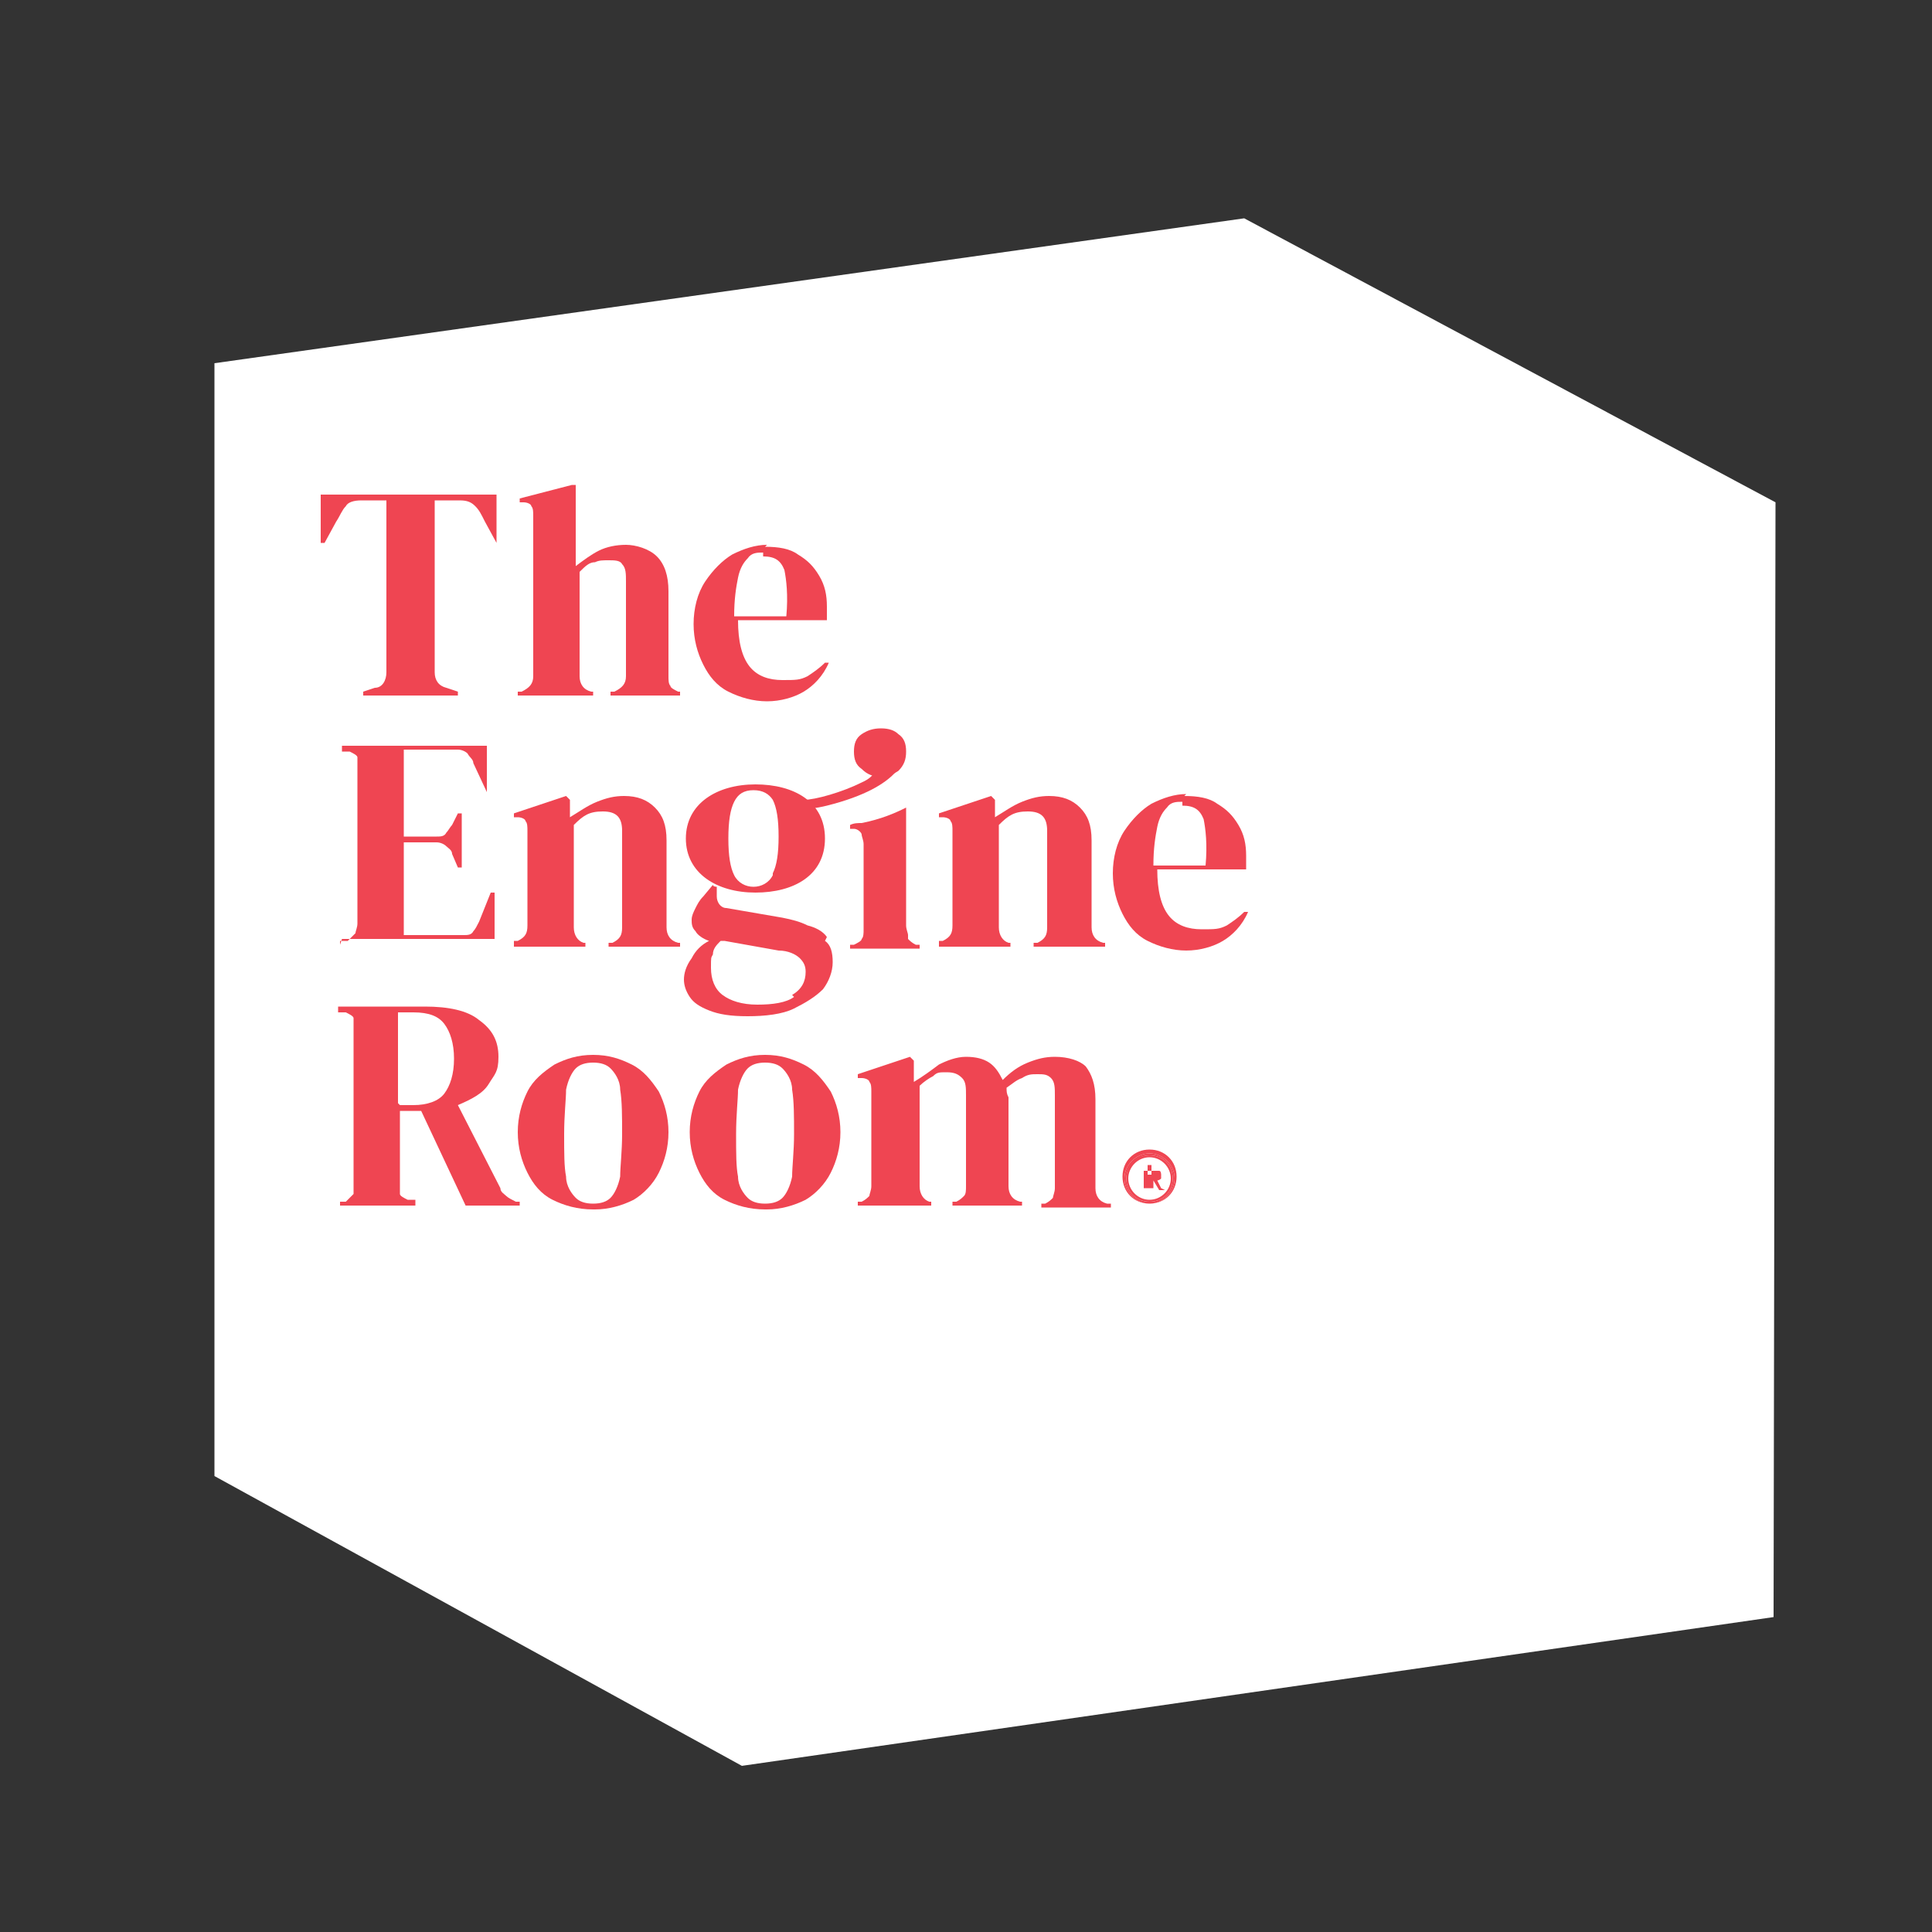 <?xml version="1.0" encoding="UTF-8"?> <svg xmlns="http://www.w3.org/2000/svg" version="1.1" viewBox="0 0 100 100"><rect x="0" y="0" width="100" height="100" fill="#333333" stroke="none"/><defs><style> .cls-1 { fill: #fff; } .cls-2 { fill: #ef4552; } </style></defs><g><g id="Layer_1"><g><polygon class="cls-1" points="64.4 11.3 11.1 18.8 11.1 76.4 38.4 91.4 91.8 83.7 91.9 26 64.4 11.3"></polygon><g><g><path class="cls-2" d="M18.8,36v-.2l.6-.2c.4,0,.6-.4.6-.8v-8.9h-1.3c-.4,0-.7.1-.8.3-.2.2-.3.5-.5.8l-.6,1.1h-.2v-2.5h9.1v2.5c0,0,0,0,0,0l-.6-1.1c-.2-.4-.3-.6-.5-.8-.2-.2-.4-.3-.8-.3h-1.3v8.9c0,.4.2.7.6.8l.6.2v.2h-4.9Z"></path><path class="cls-2" d="M26.8,36v-.2h.2c.4-.2.6-.4.6-.8v-8.3c0-.2,0-.4-.1-.5,0-.1-.2-.2-.4-.2h-.2v-.2l2.7-.7h.2c0,.1,0,2.3,0,2.3v1.9c.4-.3.8-.6,1.2-.8.4-.2.9-.3,1.4-.3s1.2.2,1.6.6c.4.4.6,1,.6,1.8v4.4c0,.2,0,.4.1.5,0,.1.2.2.4.3h.1v.2h-3.6v-.2h.2c.4-.2.6-.4.6-.8v-4.9c0-.4,0-.7-.2-.9-.1-.2-.4-.2-.7-.2s-.5,0-.7.1c-.3,0-.5.2-.8.5v5.4c0,.4.2.7.6.8h.1v.2h-3.6Z"></path><path class="cls-2" d="M39.6,28.3c.7,0,1.3.1,1.7.4.5.3.8.6,1.1,1.1.3.5.4,1,.4,1.6s0,.2,0,.4c0,.1,0,.2,0,.3h-4.6c0,1.1.2,1.9.6,2.4.4.5,1,.7,1.7.7s.9,0,1.3-.2c.3-.2.6-.4.9-.7h.2c-.3.7-.8,1.2-1.3,1.5-.5.3-1.2.5-1.9.5s-1.4-.2-2-.5c-.6-.3-1-.8-1.3-1.4-.3-.6-.5-1.3-.5-2.1s.2-1.6.6-2.2c.4-.6.9-1.1,1.4-1.4.6-.3,1.2-.5,1.8-.5ZM39.5,28.6c-.3,0-.6,0-.8.3-.2.2-.4.5-.5,1-.1.5-.2,1.1-.2,2h2.7c.1-1.1,0-1.9-.1-2.4-.2-.5-.5-.7-1.1-.7Z"></path></g><path class="cls-2" d="M17.6,48.9v-.2h.4c.2-.2.3-.3.4-.4,0-.1.1-.3.1-.5v-8.1c0-.2,0-.4,0-.5,0-.1-.2-.2-.4-.3h-.4v-.3h7.5v2.4c0,0,0,0,0,0l-.7-1.5c0-.2-.2-.3-.3-.5-.1-.1-.3-.2-.5-.2h-2.8v4.5h1.7c.2,0,.4,0,.5-.2.1-.1.2-.3.3-.4l.3-.6h.2v2.8h-.2l-.3-.7c0-.2-.2-.3-.3-.4-.1-.1-.3-.2-.5-.2h-1.7v4.8h3.1c.2,0,.4,0,.5-.2.1-.1.2-.3.3-.5l.6-1.5h.2v2.4h-7.9Z"></path><path class="cls-2" d="M26.6,48.9v-.2h.2c.4-.2.5-.4.5-.8v-4.9c0-.2,0-.4-.1-.5,0-.1-.2-.2-.4-.2h-.2v-.2l2.7-.9.2.2v.9c.5-.3.9-.6,1.4-.8.5-.2.9-.3,1.4-.3.7,0,1.2.2,1.6.6.4.4.6.9.6,1.7v4.5c0,.4.2.7.6.8h.1v.2h-3.7v-.2h.2c.4-.2.5-.4.5-.8v-5c0-.7-.3-1-1-1s-1,.2-1.5.7v5.3c0,.4.2.7.5.8h.1v.2h-3.7Z"></path><g><path class="cls-2" d="M41.6,41.4c.6,0,2-.4,3-.9.9-.4.6-.8.7-.9l.3-.3,1.2-.2s0,1.6-4,2.6c-1.2.3-1.7.1-1.7.1l.4-.5Z"></path><path class="cls-2" d="M42.8,48.5c-.2-.3-.6-.5-1-.6-.4-.2-.8-.3-1.3-.4l-2.9-.5c-.3,0-.5-.3-.5-.6v-.5c0,0-.2,0-.2-.1l-.5.6c-.2.2-.3.4-.4.6-.1.2-.2.4-.2.6s0,.4.2.6c.1.2.4.4.7.5-.4.2-.7.5-.9.9-.3.4-.4.8-.4,1.1s.1.6.3.9c.2.3.5.5,1,.7.5.2,1.1.3,2,.3s1.8-.1,2.4-.4c.6-.3,1.1-.6,1.5-1,.3-.4.5-.9.5-1.4s-.1-.9-.4-1.1ZM41.1,51.6c-.4.3-1.1.4-1.9.4s-1.4-.2-1.8-.5c-.4-.3-.6-.8-.6-1.4s0-.5.1-.7c0-.3.2-.5.4-.7,0,0,.2,0,.2,0l2.8.5c.5,0,.9.2,1.1.4.2.2.3.4.3.7,0,.5-.2.9-.7,1.2Z"></path><path class="cls-2" d="M39.1,40.6c-2,0-3.6,1-3.6,2.8s1.6,2.8,3.6,2.8,3.6-.9,3.6-2.8-1.6-2.8-3.6-2.8ZM40,45.3c-.2.4-.6.6-1,.6s-.8-.2-1-.6c-.2-.4-.3-1-.3-1.9s.1-1.5.3-1.9c.2-.4.5-.6,1-.6s.8.2,1,.5c.2.4.3,1,.3,1.9s-.1,1.5-.3,1.9Z"></path><path class="cls-2" d="M45.6,40.2c-.4,0-.7-.1-1-.4-.3-.2-.4-.5-.4-.9s.1-.7.4-.9c.3-.2.6-.3,1-.3s.7.1.9.3c.3.2.4.5.4.9s-.1.7-.4,1c-.3.2-.6.3-.9.3Z"></path></g><path class="cls-2" d="M48.6,48.9v-.2h.2c.4-.2.5-.4.5-.8v-4.9c0-.2,0-.4-.1-.5,0-.1-.2-.2-.4-.2h-.2v-.2l2.7-.9.2.2v.9c.5-.3.9-.6,1.4-.8.5-.2.9-.3,1.4-.3.7,0,1.2.2,1.6.6.4.4.6.9.6,1.7v4.5c0,.4.2.7.6.8h.1v.2h-3.7v-.2h.2c.4-.2.5-.4.5-.8v-5c0-.7-.3-1-1-1s-1,.2-1.5.7v5.3c0,.4.2.7.5.8h.1v.2h-3.7Z"></path><path class="cls-2" d="M61.3,41.2c.7,0,1.3.1,1.7.4.5.3.8.6,1.1,1.1.3.5.4,1,.4,1.6s0,.2,0,.4c0,.1,0,.2,0,.3h-4.6c0,1.1.2,1.9.6,2.4.4.5,1,.7,1.7.7s.9,0,1.3-.2c.3-.2.6-.4.9-.7h.2c-.3.7-.8,1.2-1.3,1.5-.5.3-1.2.5-1.9.5s-1.4-.2-2-.5c-.6-.3-1-.8-1.3-1.4-.3-.6-.5-1.3-.5-2.1s.2-1.6.6-2.2c.4-.6.9-1.1,1.4-1.4.6-.3,1.2-.5,1.8-.5ZM61.2,41.5c-.3,0-.6,0-.8.3-.2.2-.4.5-.5,1-.1.5-.2,1.1-.2,2h2.7c.1-1.1,0-1.9-.1-2.4-.2-.5-.5-.7-1.1-.7Z"></path><path class="cls-2" d="M17.6,62.4v-.2h.3c.2-.2.3-.3.4-.4,0-.1,0-.3,0-.5v-8.1c0-.2,0-.4,0-.5,0-.1-.2-.2-.4-.3h-.4v-.3h4.5c1.2,0,2.2.2,2.8.7.7.5,1,1.1,1,1.9s-.2.9-.5,1.4c-.3.5-.9.8-1.6,1.1l2.2,4.3c0,.2.2.3.3.4.1.1.3.2.5.3h.2v.2h-2.8l-2.3-4.9h-1.1v3.8c0,.2,0,.4,0,.5,0,.1.2.2.4.3h.4v.3h-4ZM20.7,57.2h.7c.7,0,1.3-.2,1.6-.6.3-.4.5-1,.5-1.8s-.2-1.4-.5-1.8-.8-.6-1.6-.6h-.8v4.7Z"></path><path class="cls-2" d="M30.7,62.6c-.8,0-1.5-.2-2.1-.5-.6-.3-1-.8-1.3-1.4-.3-.6-.5-1.3-.5-2.1s.2-1.5.5-2.1c.3-.6.8-1,1.4-1.4.6-.3,1.2-.5,2-.5s1.4.2,2,.5c.6.3,1,.8,1.4,1.4.3.6.5,1.3.5,2.1s-.2,1.5-.5,2.1c-.3.6-.8,1.1-1.3,1.4-.6.3-1.3.5-2,.5ZM30.7,62.3c.4,0,.7-.1.9-.3.2-.2.4-.6.5-1.1,0-.5.1-1.3.1-2.2s0-1.7-.1-2.3c0-.5-.3-.9-.5-1.1-.2-.2-.5-.3-.9-.3s-.7.1-.9.3c-.2.2-.4.6-.5,1.1,0,.5-.1,1.3-.1,2.3s0,1.7.1,2.2c0,.5.3.9.5,1.1.2.2.5.3.9.3Z"></path><path class="cls-2" d="M39.6,62.6c-.8,0-1.5-.2-2.1-.5-.6-.3-1-.8-1.3-1.4-.3-.6-.5-1.3-.5-2.1s.2-1.5.5-2.1c.3-.6.8-1,1.4-1.4.6-.3,1.2-.5,2-.5s1.4.2,2,.5c.6.3,1,.8,1.4,1.4.3.6.5,1.3.5,2.1s-.2,1.5-.5,2.1c-.3.6-.8,1.1-1.3,1.4-.6.3-1.3.5-2,.5ZM39.6,62.3c.4,0,.7-.1.9-.3.2-.2.4-.6.5-1.1,0-.5.1-1.3.1-2.2s0-1.7-.1-2.3c0-.5-.3-.9-.5-1.1-.2-.2-.5-.3-.9-.3s-.7.1-.9.3c-.2.2-.4.6-.5,1.1,0,.5-.1,1.3-.1,2.3s0,1.7.1,2.2c0,.5.3.9.5,1.1.2.2.5.3.9.3Z"></path><path class="cls-2" d="M44.4,62.4v-.2h.2c.2-.1.3-.2.4-.3,0-.1.1-.3.1-.5v-4.9c0-.2,0-.4-.1-.5,0-.1-.2-.2-.4-.2h-.2v-.2l2.7-.9.2.2v1.1c.5-.3.9-.6,1.3-.9.4-.2.9-.4,1.4-.4s.9.1,1.2.3c.3.2.5.5.7.9.4-.4.8-.7,1.3-.9.5-.2.9-.3,1.4-.3.7,0,1.3.2,1.6.5.3.4.5.9.5,1.7v4.6c0,.4.2.7.6.8h.2v.2h-3.6v-.2h.2c.2-.1.3-.2.4-.3,0-.1.1-.3.1-.5v-4.8c0-.4,0-.7-.2-.9-.2-.2-.4-.2-.7-.2s-.5,0-.8.2c-.3.1-.5.3-.8.5,0,.2,0,.3.1.5,0,.2,0,.4,0,.6v4c0,.4.2.7.6.8h.1v.2h-3.6v-.2h.2c.2-.1.3-.2.4-.3s.1-.3.1-.5v-4.7c0-.4,0-.7-.2-.9-.2-.2-.4-.3-.8-.3s-.5,0-.7.2c-.2.1-.5.3-.7.5v5.2c0,.4.2.7.5.8h.1v.2h-3.7Z"></path><path class="cls-2" d="M47,48.4c0-.1-.1-.3-.1-.5v-6.1s0,0,0,0c0,0,0,0,0,0-.6.3-1.3.6-2.3.8-.2,0-.4,0-.6.1v.2h.2c.2,0,.4.2.4.3,0,.1.1.3.1.5v4.4c0,.2,0,.4-.1.5,0,.1-.2.2-.4.3h-.2v.2h3.6v-.2h-.2c-.2-.1-.3-.2-.4-.3Z"></path><g><g><path class="cls-2" d="M59.5,62.3c-.7,0-1.3-.6-1.3-1.3s.6-1.3,1.3-1.3,1.3.6,1.3,1.3-.6,1.3-1.3,1.3ZM59.5,59.8c-.6,0-1.2.5-1.2,1.2s.5,1.2,1.2,1.2,1.2-.5,1.2-1.2-.5-1.2-1.2-1.2Z"></path><path class="cls-2" d="M59.5,62.3c-.8,0-1.4-.6-1.4-1.4s.6-1.4,1.4-1.4,1.4.6,1.4,1.4-.6,1.4-1.4,1.4ZM59.5,59.7c-.7,0-1.3.6-1.3,1.3s.6,1.3,1.3,1.3,1.3-.6,1.3-1.3-.6-1.3-1.3-1.3ZM59.5,62.2c-.7,0-1.2-.5-1.2-1.2s.5-1.2,1.2-1.2,1.2.5,1.2,1.2-.5,1.2-1.2,1.2ZM59.5,59.9c-.6,0-1.1.5-1.1,1.1s.5,1.1,1.1,1.1,1.1-.5,1.1-1.1-.5-1.1-1.1-1.1Z"></path></g><path class="cls-2" d="M60.1,61.5s0,0,0,0c0,0,0,0,0,0l-.2-.4c0,0,.1,0,.2-.1,0,0,0-.1,0-.2,0,0,0-.2-.1-.2,0,0-.2,0-.3,0h-.5c0,0,0,0,0,0,0,0,0,0,0,0,0,0,0,0,0,0v.9s0,0,0,0c0,0,0,0,0,0h0c0,0,.5,0,.5,0h0c0,0,0,0,0,0,0,0,0,0,0,0,0,0,0,0,0,0v-.4h0l.3.5h.3c0,0,0,0,0,0ZM59.6,60.8s0,0-.2,0h0v-.5h0c0,0,.1,0,.2,0,0,0,0,0,0,.2s0,.1,0,.2Z"></path></g></g></g></g></g></svg> 